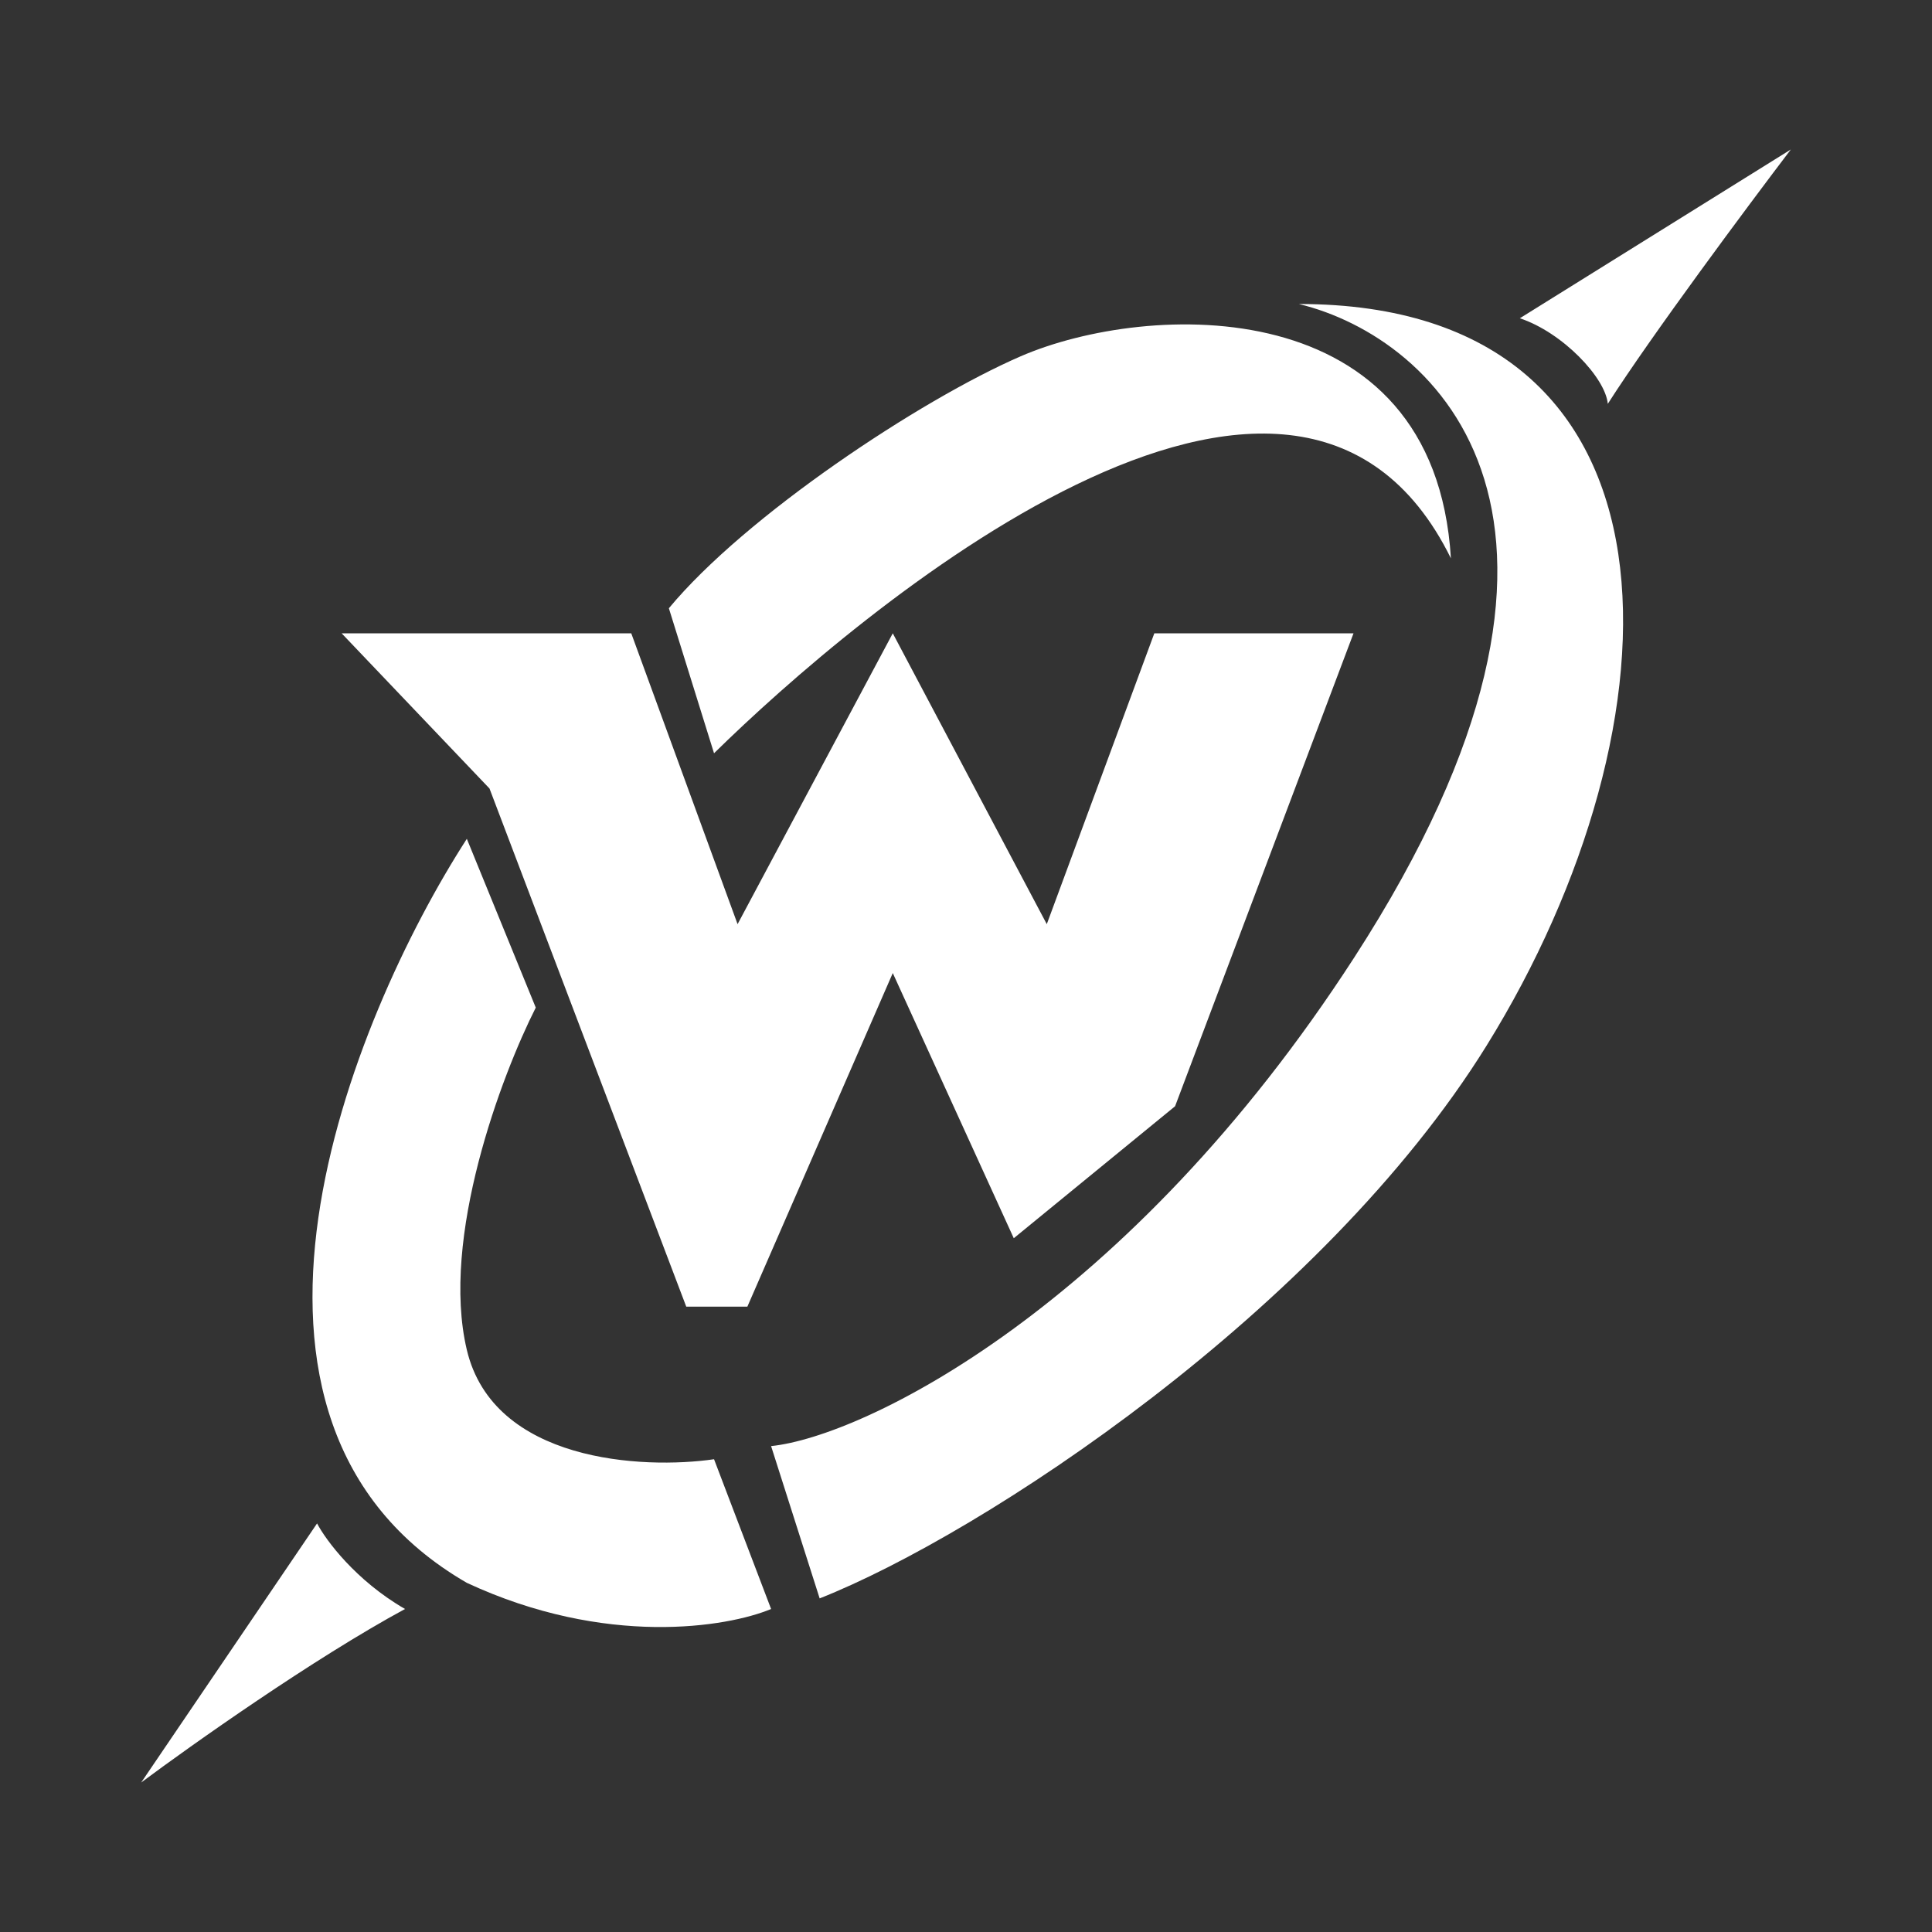 <svg xmlns="http://www.w3.org/2000/svg" fill="none" viewBox="0 0 160 160">
  <rect x="0" y="0" width="160" height="160" fill="#333333" stroke="none"/>
  <path fill="#fff" d="M26.258 126.163c.722 1.378 3.19 4.724 7.284 7.087-7.56 4.094-17.717 11.286-21.85 14.37zM44.37 83.445c-2.822 5.578-7.913 19.056-5.709 28.347s14.568 9.909 20.473 9.056l4.725 12.402c-3.61 1.509-13.701 3.189-25.198-2.166-23.15-13.386-9.646-46.655 0-61.616zm63.191-58.269c33.268 0 32.107 34.732 15.551 61.419-13.63 21.971-41.78 40.462-55.232 45.777l-4.021-12.613c7.677-.787 29.55-11.482 48.291-40.46 23.426-36.22 6.828-51.367-4.589-54.123M52.278 52.448l8.805 24.087 12.853-24.087L86.69 76.535l8.906-24.087h16.497L97.315 91.615l-13.359 10.93-10.02-21.961-12.043 27.629h-5.06L40.538 65.301 28.292 52.448zm32.25-22.941c10.433-4.528 34.27-5.614 35.63 16.732-12.992-26.378-49.41 4.725-61.025 16.143l-3.74-12.009c6.336-7.642 20.788-17.244 29.135-20.866m63.781-17.127c-3.544 4.66-11.536 15.394-15.158 21.064-.197-2.166-3.74-5.906-7.284-7.087z"/>
</svg>
